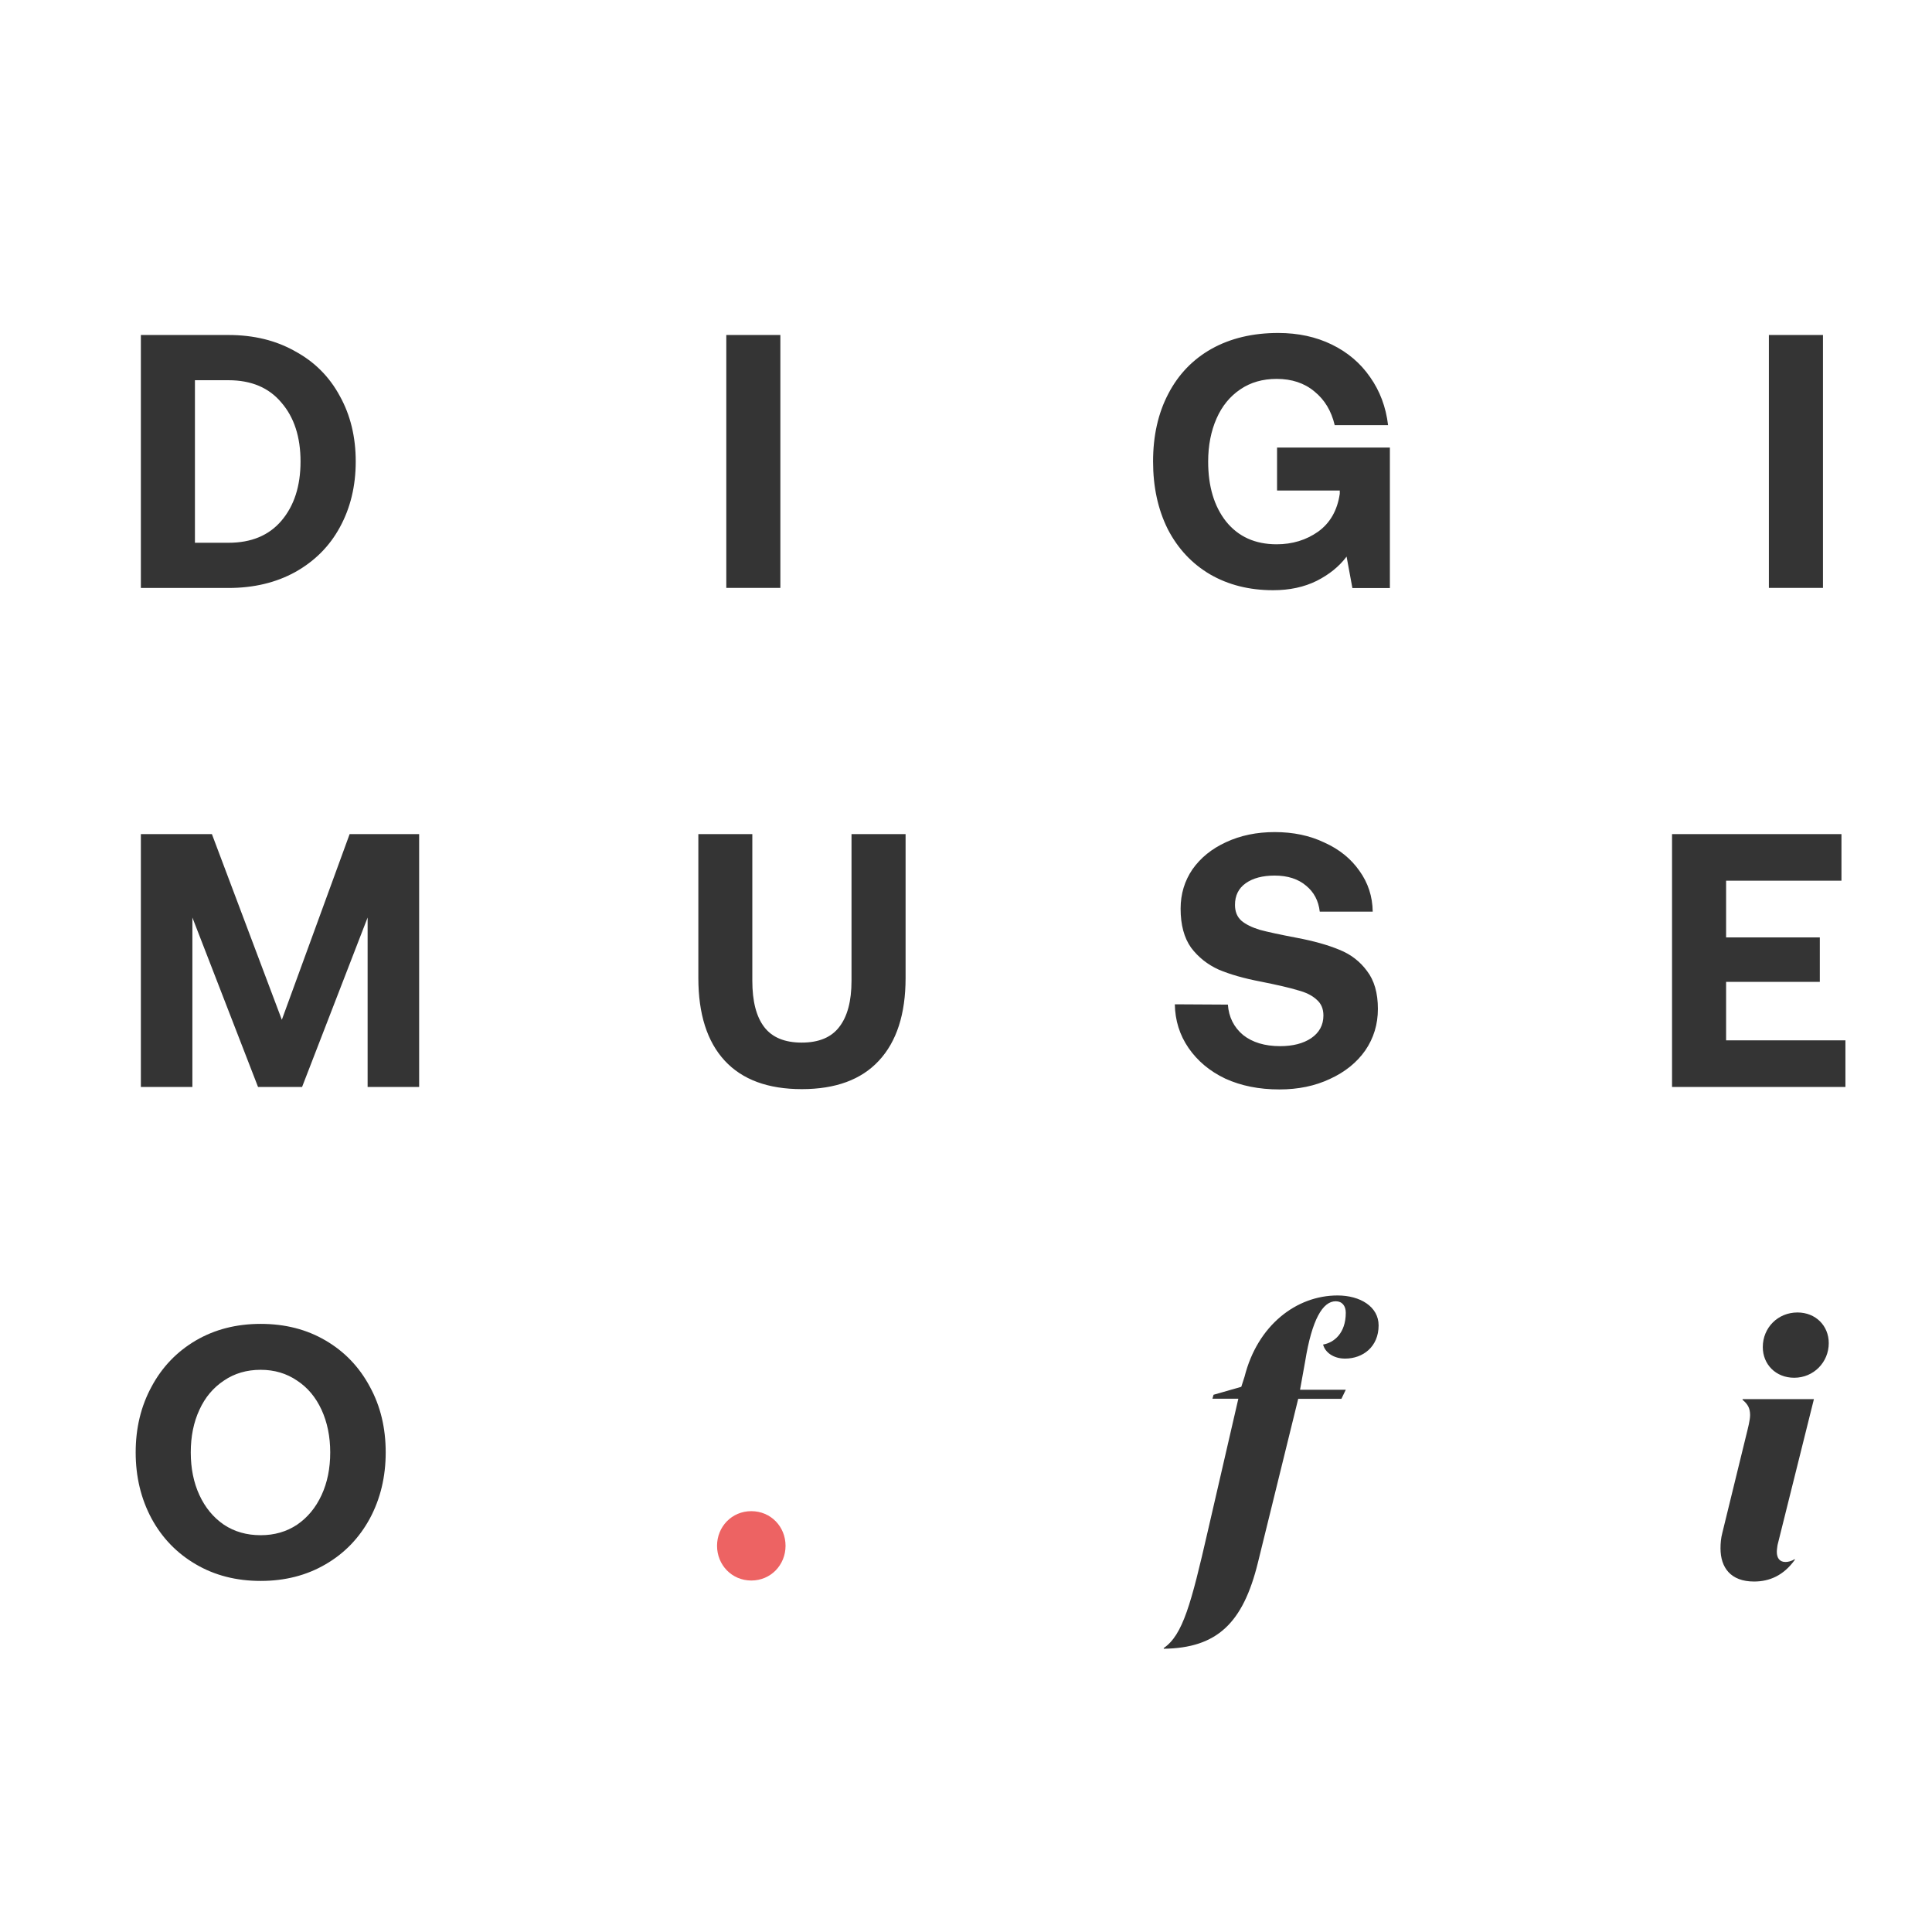 <?xml version="1.0" encoding="UTF-8"?> <svg xmlns="http://www.w3.org/2000/svg" xmlns:xlink="http://www.w3.org/1999/xlink" width="1080" zoomAndPan="magnify" viewBox="0 0 810 810" height="1080" preserveAspectRatio="xMidYMid meet" version="1.0"><defs><clipPath id="269e9a29ce"><path d="M 56.773 56.773 L 773.773 56.773 L 773.773 773.773 L 56.773 773.773 Z M 56.773 56.773 " clip-rule="nonzero"></path></clipPath><clipPath id="6d6ae0018f"><path d="M 487.859 543 L 578 543 L 578 691.246 L 487.859 691.246 Z M 487.859 543 " clip-rule="nonzero"></path></clipPath><clipPath id="716d555827"><path d="M 56.773 139.555 L 773.773 139.555 L 773.773 663.125 L 56.773 663.125 Z M 56.773 139.555 " clip-rule="nonzero"></path></clipPath></defs><rect x="-81" width="972" fill="#ffffff" y="-81" height="972" fill-opacity="1"></rect><rect x="-81" width="972" fill="#ffffff" y="-81" height="972" fill-opacity="1"></rect><g clip-path="url(#269e9a29ce)"><rect x="-81" width="972" fill="#ffffff" y="-81" height="972" fill-opacity="1"></rect><rect x="-81" width="972" fill="#ffffff" y="-81" height="972" fill-opacity="1"></rect></g><g clip-path="url(#6d6ae0018f)"><path fill="#343434" d="M 547.18 570.84 C 550.035 553.121 554.594 545.559 560.004 545.559 C 562.727 545.559 564.223 547.523 564.223 550.387 C 564.223 559.012 559.234 562.938 554.719 563.707 C 555.488 566.867 558.938 569.598 563.926 569.598 C 571.465 569.598 577.988 564.605 577.988 555.68 C 577.988 547.824 570.277 543.129 560.77 543.129 C 543.555 543.129 527.234 555.555 521.781 577.199 L 520.414 581.43 L 508.785 584.758 L 508.316 586.426 L 519.18 586.426 L 506.355 642.016 C 499.41 672.289 495.914 685.48 487.906 690.945 L 487.906 691.246 C 510.273 690.945 521.141 680.484 527.367 655.211 L 544.281 586.465 L 562.391 586.465 L 564.223 582.664 L 545.047 582.664 Z M 547.18 570.84 " fill-opacity="1" fill-rule="nonzero"></path></g><path fill="#ed6363" d="M 329.344 648.078 C 329.344 640.055 323.168 633.559 314.984 633.559 C 306.801 633.559 300.625 640.094 300.625 648.078 C 300.625 656.109 306.801 662.641 314.984 662.641 C 323.168 662.641 329.344 656.109 329.344 648.078 Z M 329.344 648.078 " fill-opacity="1" fill-rule="nonzero"></path><g clip-path="url(#716d555827)"><path fill="#343434" d="M 739.059 564.773 C 739.059 572.031 744.512 577.629 752.223 577.629 C 760.406 577.629 766.715 571.098 766.715 563.113 C 766.715 555.852 761.258 550.258 753.59 550.258 C 745.41 550.258 739.059 556.621 739.059 564.773 Z M 760.492 586.594 L 730.582 586.594 L 730.582 586.891 C 732.836 588.727 733.734 590.523 733.734 593.254 C 733.734 595.391 732.969 598.25 731.77 603.117 L 722.098 642.652 C 721.504 644.914 721.332 647.055 721.332 649.148 C 721.332 657.172 725.551 663.062 735.398 663.062 C 741.914 663.062 747.793 660.504 752.484 653.969 L 752.484 653.672 C 750.988 654.566 749.629 654.867 748.562 654.867 C 746.133 654.867 744.941 653.199 744.941 650.641 C 744.941 649.742 745.109 648.801 745.238 647.781 Z M 59.059 140.449 L 95.789 140.449 C 106.355 140.449 115.688 142.711 123.742 147.281 C 131.922 151.723 138.145 158 142.488 166.07 C 146.922 174.051 149.141 183.191 149.141 193.477 C 149.141 203.77 146.922 212.949 142.488 221.062 C 138.145 229.047 131.922 235.277 123.742 239.852 C 115.688 244.289 106.355 246.508 95.789 246.508 L 59.059 246.508 Z M 95.789 227.555 C 105.375 227.555 112.75 224.477 117.988 218.328 C 123.316 212.055 126 203.812 126 193.48 C 126 183.191 123.316 174.953 117.988 168.801 C 112.75 162.523 105.332 159.41 95.789 159.41 L 81.727 159.41 L 81.727 227.555 Z M 59.059 349.711 L 88.844 349.711 L 118.16 427.547 L 146.582 349.711 L 175.73 349.711 L 175.73 455.727 L 154.125 455.727 L 154.125 384.68 L 126.641 455.727 L 108.188 455.727 L 80.66 384.68 L 80.66 455.727 L 59.059 455.727 Z M 161.707 608.926 C 161.707 619.133 159.496 628.352 155.062 636.637 C 150.629 644.793 144.449 651.238 136.484 655.848 C 128.516 660.504 119.438 662.809 109.297 662.809 C 99.113 662.809 90.035 660.504 82.109 655.848 C 74.141 651.199 67.961 644.793 63.531 636.637 C 59.098 628.352 56.883 619.133 56.883 608.926 C 56.883 598.719 59.098 589.539 63.531 581.387 C 67.961 573.102 74.188 566.652 82.109 562 C 90.078 557.344 99.152 555.043 109.297 555.043 C 119.48 555.043 128.559 557.344 136.484 562 C 144.449 566.652 150.629 573.102 155.062 581.387 C 159.535 589.539 161.707 598.719 161.707 608.926 Z M 79.98 608.926 C 79.98 615.582 81.172 621.562 83.602 626.816 C 86.031 632.066 89.438 636.207 93.871 639.238 C 98.305 642.184 103.457 643.641 109.297 643.641 C 115.051 643.641 120.117 642.184 124.551 639.238 C 128.984 636.207 132.395 632.066 134.82 626.816 C 137.25 621.562 138.445 615.625 138.445 608.926 C 138.445 602.262 137.207 596.285 134.82 591.078 C 132.395 585.824 128.984 581.727 124.551 578.824 C 120.117 575.793 115.008 574.297 109.297 574.297 C 103.457 574.297 98.305 575.793 93.871 578.824 C 89.438 581.77 85.988 585.824 83.602 591.078 C 81.172 596.285 79.98 602.262 79.98 608.926 Z M 315.414 349.711 L 315.414 411.191 C 315.414 419.773 317.07 426.223 320.395 430.578 C 323.723 434.934 328.965 437.113 336.121 437.113 C 343.277 437.113 348.52 434.934 351.844 430.578 C 355.254 426.223 357 419.773 357 411.191 L 357 349.711 L 379.672 349.711 L 379.672 410 C 379.672 425.156 375.918 436.684 368.508 444.668 C 361.133 452.652 350.352 456.625 336.164 456.625 C 321.973 456.625 311.195 452.652 303.82 444.668 C 296.449 436.684 292.785 425.113 292.785 410 L 292.785 349.711 Z M 514.793 421.184 C 515.176 426.438 517.309 430.664 521.141 433.91 C 525.062 437.023 530.262 438.605 536.691 438.605 C 542.023 438.605 546.367 437.496 549.691 435.277 C 553.102 432.969 554.848 429.766 554.848 425.754 C 554.848 422.934 553.91 420.715 551.992 419.094 C 550.164 417.387 547.562 416.062 544.109 415.164 C 540.789 414.137 535.586 412.945 528.555 411.535 C 521.613 410.211 515.773 408.547 511 406.539 C 506.27 404.406 502.395 401.332 499.367 397.316 C 496.426 393.172 494.977 387.711 494.977 380.965 C 494.977 374.816 496.641 369.309 499.965 364.441 C 503.371 359.617 508.062 355.816 514.027 353.082 C 520.078 350.262 526.895 348.855 534.438 348.855 C 542.191 348.855 549.137 350.309 555.273 353.254 C 561.539 356.07 566.398 360.043 569.93 365.078 C 573.559 370.117 575.434 375.84 575.516 382.203 L 553.312 382.203 C 552.805 377.676 550.883 374.004 547.562 371.312 C 544.238 368.496 539.852 367.09 534.395 367.09 C 529.363 367.09 525.32 368.152 522.289 370.289 C 519.27 372.422 517.773 375.457 517.773 379.383 C 517.773 382.203 518.668 384.422 520.504 386.043 C 522.332 387.582 524.895 388.82 528.215 389.844 C 531.535 390.738 536.691 391.852 543.641 393.172 C 550.711 394.5 556.637 396.164 561.492 398.172 C 566.309 400.094 570.188 403.082 573.129 407.094 C 576.152 411.023 577.688 416.316 577.688 422.977 C 577.688 429.426 575.941 435.23 572.402 440.395 C 568.871 445.438 563.926 449.449 557.574 452.352 C 551.312 455.301 544.281 456.75 536.398 456.75 C 527.914 456.75 520.375 455.258 513.727 452.227 C 507.164 449.109 502.051 444.793 498.305 439.371 C 494.551 433.91 492.676 427.805 492.551 421.059 Z M 701.008 349.711 L 772.039 349.711 L 772.039 369.223 L 723.676 369.223 L 723.676 393.004 L 762.965 393.004 L 762.965 411.664 L 723.676 411.664 L 723.676 436.172 L 773.703 436.172 L 773.703 455.727 L 701.008 455.727 Z M 327.172 140.449 L 304.504 140.449 L 304.504 246.469 L 327.172 246.469 Z M 764.289 140.449 L 741.613 140.449 L 741.613 246.469 L 764.289 246.469 Z M 483.43 193.477 C 483.43 182.676 485.562 173.238 489.781 165.172 C 494 157.016 500.051 150.695 507.934 146.254 C 515.898 141.816 525.23 139.598 535.887 139.598 C 544.238 139.598 551.738 141.219 558.391 144.465 C 565.031 147.707 570.359 152.234 574.406 158.086 C 578.539 163.934 581.055 170.637 581.953 178.238 L 559.578 178.238 C 558.172 172.258 555.359 167.605 551.102 164.145 C 546.883 160.602 541.555 158.852 535.246 158.852 C 529.41 158.852 524.297 160.305 519.992 163.25 C 515.645 166.195 512.32 170.254 510.023 175.504 C 507.719 180.758 506.527 186.777 506.527 193.523 C 506.527 203.941 509.039 212.309 514.066 218.672 C 519.227 225.035 526.254 228.195 535.246 228.195 C 541.809 228.195 547.602 226.441 552.637 222.898 C 557.664 219.27 560.684 213.977 561.707 207.016 L 561.707 205.648 L 535.414 205.648 L 535.414 187.633 L 582.715 187.633 L 582.715 246.551 L 566.996 246.551 L 564.562 233.359 C 561.453 237.504 557.273 240.875 552.035 243.523 C 546.793 246.125 540.699 247.449 533.754 247.449 C 523.785 247.449 514.961 245.23 507.293 240.785 C 499.754 236.348 493.828 230.031 489.609 221.875 C 485.477 213.594 483.43 204.156 483.43 193.477 Z M 483.43 193.477 " fill-opacity="1" fill-rule="nonzero"></path></g></svg> 